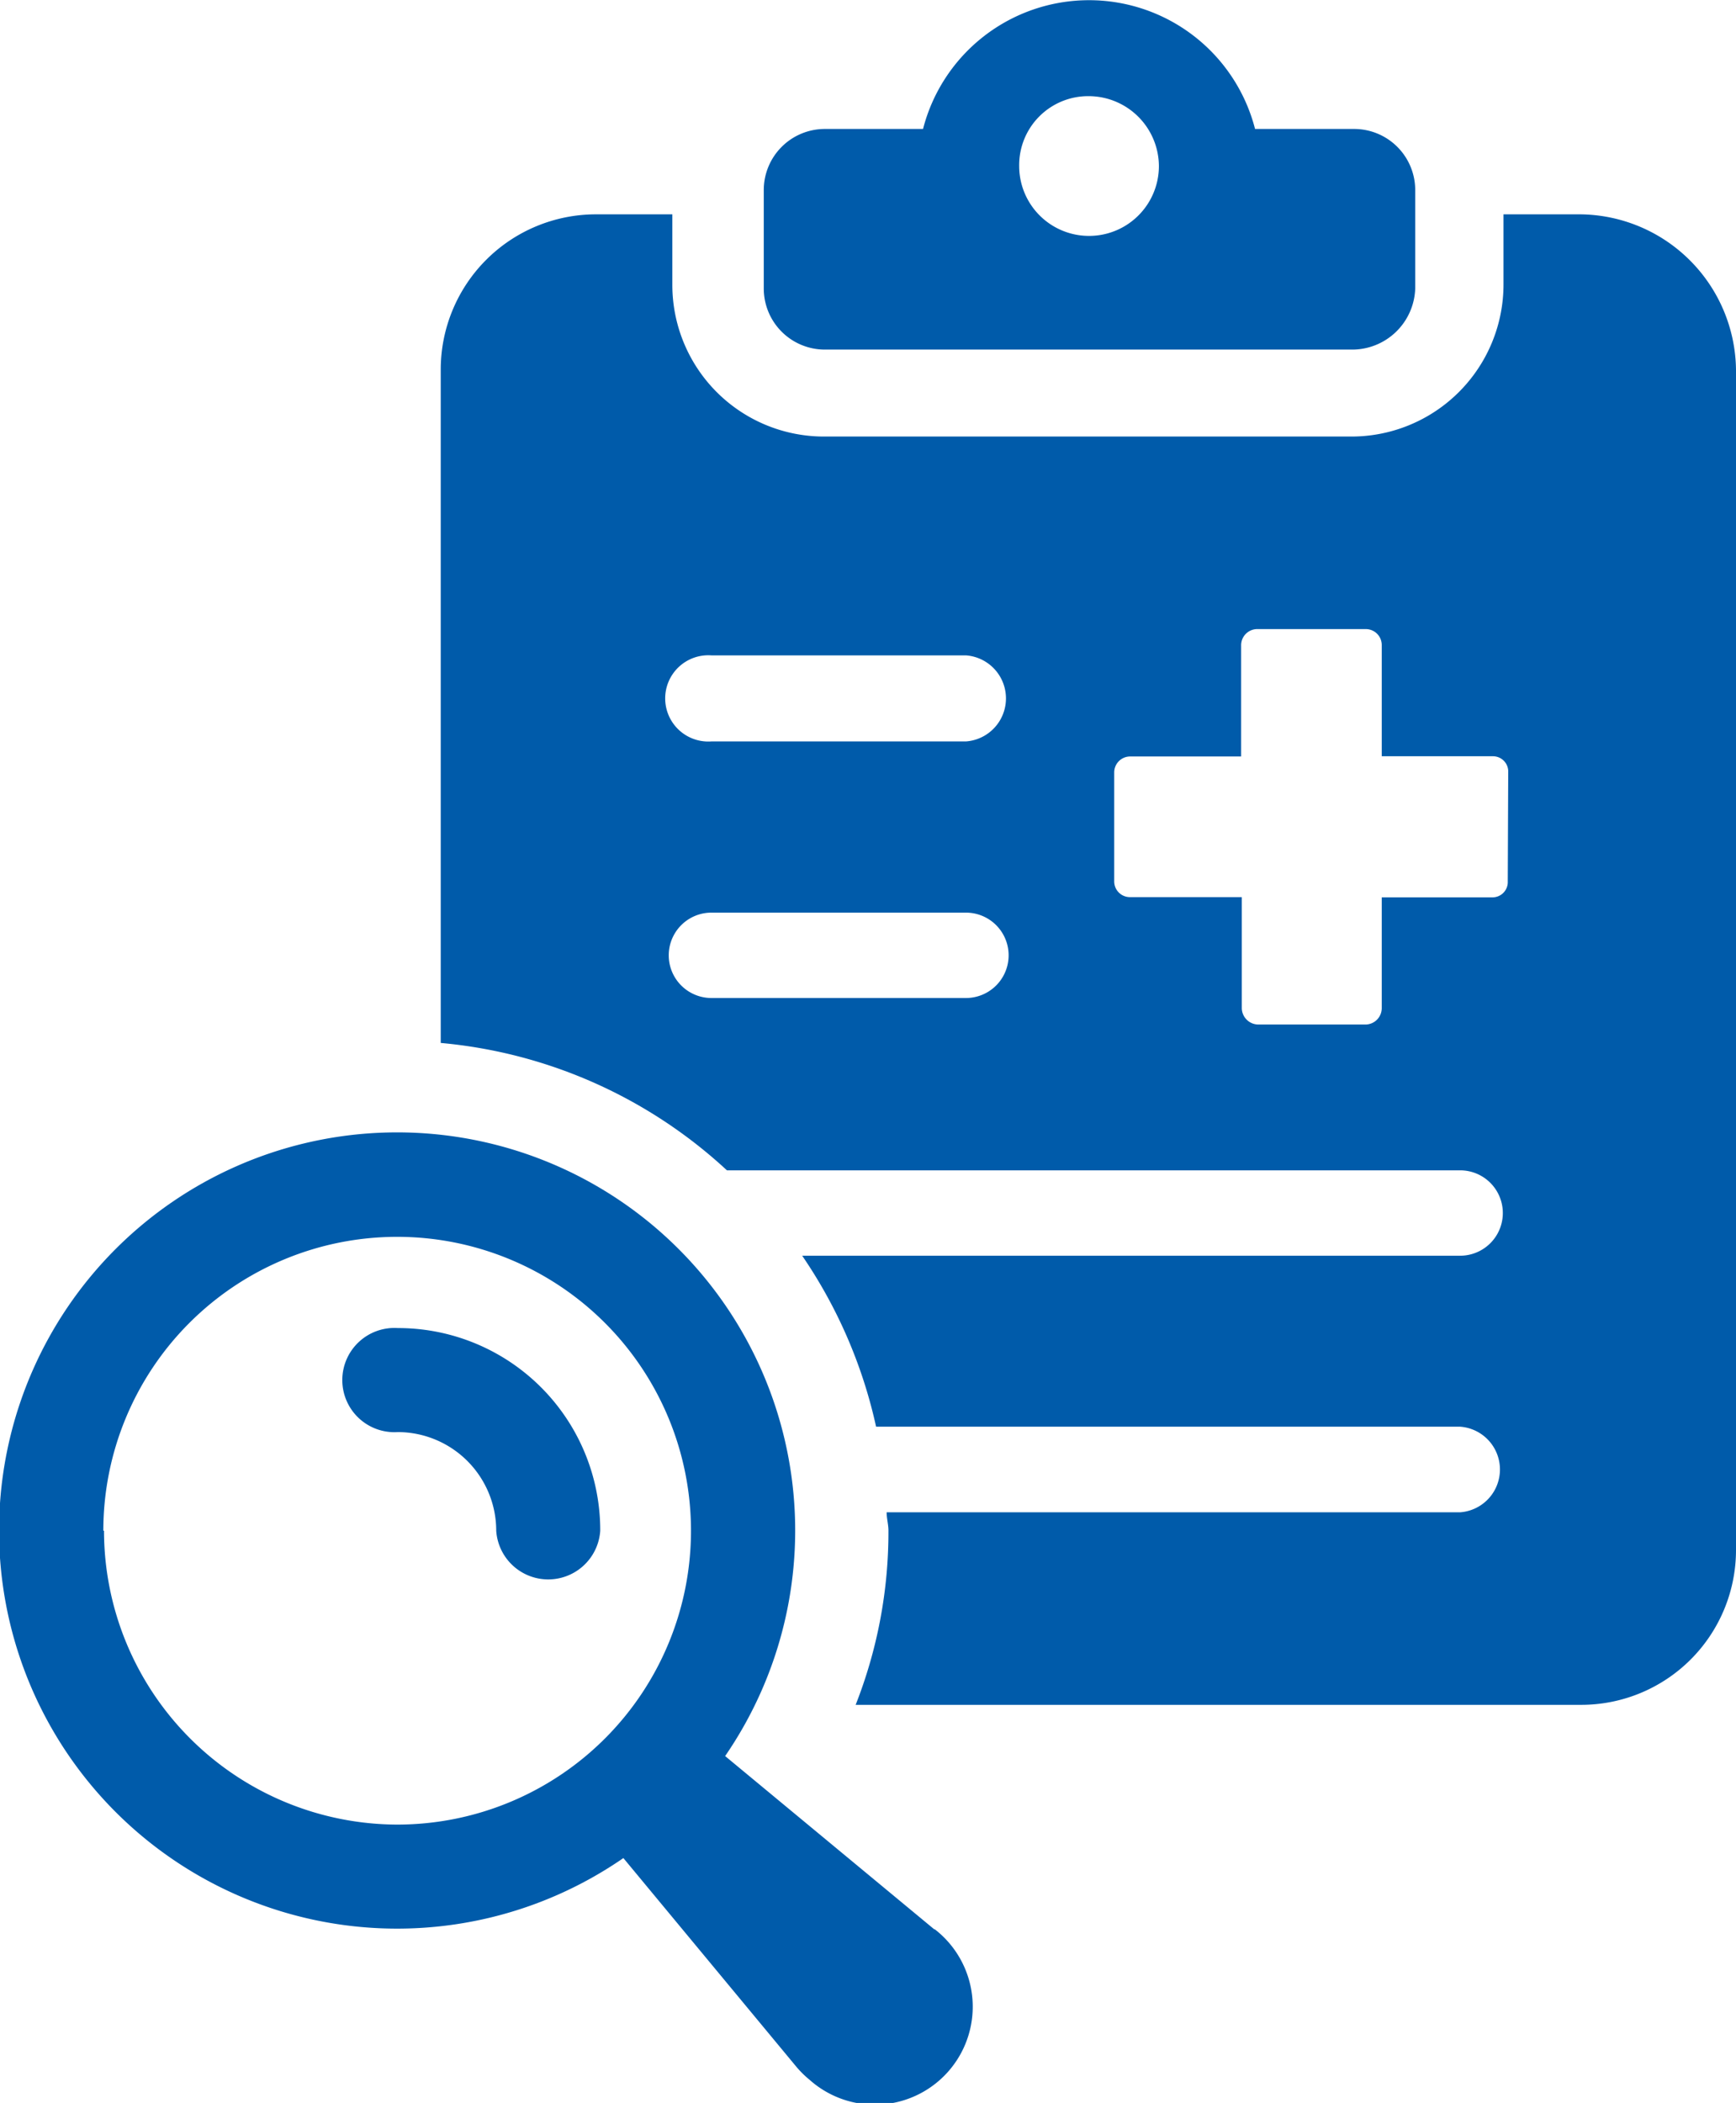 <svg xmlns="http://www.w3.org/2000/svg" viewBox="0 0 77.28 93.6"><defs><style>.cls-1{fill:#005baa;}</style></defs><g id="Layer_2" data-name="Layer 2"><g id="レイヤー_1" data-name="レイヤー 1"><path class="cls-1" d="M63,12.84V8.46a2.72,2.72,0,0,0-2.72-2.72H55.87a7.63,7.63,0,0,0-14.78,0H36.72A2.72,2.72,0,0,0,34,8.46v4.38a2.72,2.72,0,0,0,2.73,2.72H60.15A2.81,2.81,0,0,0,63,12.84ZM51.59,7.39a3.11,3.11,0,0,1-6.22,0,3.07,3.07,0,0,1,3.11-3.11A3.13,3.13,0,0,1,51.59,7.39Z"/><path class="cls-1" d="M70.36,9.54H66.93v3.12a6.77,6.77,0,0,1-6.77,6.77H36.73a6.75,6.75,0,0,1-6.8-6.77V9.54H26.5a6.91,6.91,0,0,0-6.88,6.88v30a21.6,21.6,0,0,1,12.74,5.67H65a1.9,1.9,0,0,1,0,3.8H35.71A21.74,21.74,0,0,1,39,63.5H65a1.91,1.91,0,0,1,0,3.81H39.47c0,.28.08.54.08.82a21,21,0,0,1-1.46,7.75h32.3A6.89,6.89,0,0,0,77.28,69V16.46A7,7,0,0,0,70.36,9.54ZM43,44.42H31.67a1.9,1.9,0,1,1,0-3.8H43a1.9,1.9,0,0,1,0,3.8ZM43,33H31.67a1.92,1.92,0,1,1,0-3.83H43A1.92,1.92,0,0,1,43,33Zm24.12,6.23a.68.68,0,0,1-.68.71H61.51v4.94a.73.73,0,0,1-.71.72H56a.74.74,0,0,1-.72-.72V39.93H50.31a.7.7,0,0,1-.71-.71V34.39a.71.71,0,0,1,.71-.72h4.94V28.73A.72.72,0,0,1,56,28H60.8a.71.71,0,0,1,.71.72v4.94h4.95a.68.68,0,0,1,.68.72Z"/><path class="cls-1" d="M41.6,85.88l-9.32-7.72a17.72,17.72,0,1,0-4.53,4.54L35.46,92a4.47,4.47,0,0,0,.58.57,4.36,4.36,0,1,0,5.56-6.71Zm-37-17.75A13.08,13.08,0,1,1,17.71,81.21,13.09,13.09,0,0,1,4.63,68.13Z"/><path class="cls-1" d="M17.71,59.11a2.32,2.32,0,1,0,0,4.63,4.39,4.39,0,0,1,4.38,4.39,2.32,2.32,0,0,0,4.63,0A9,9,0,0,0,17.71,59.11Z"/></g></g></svg>